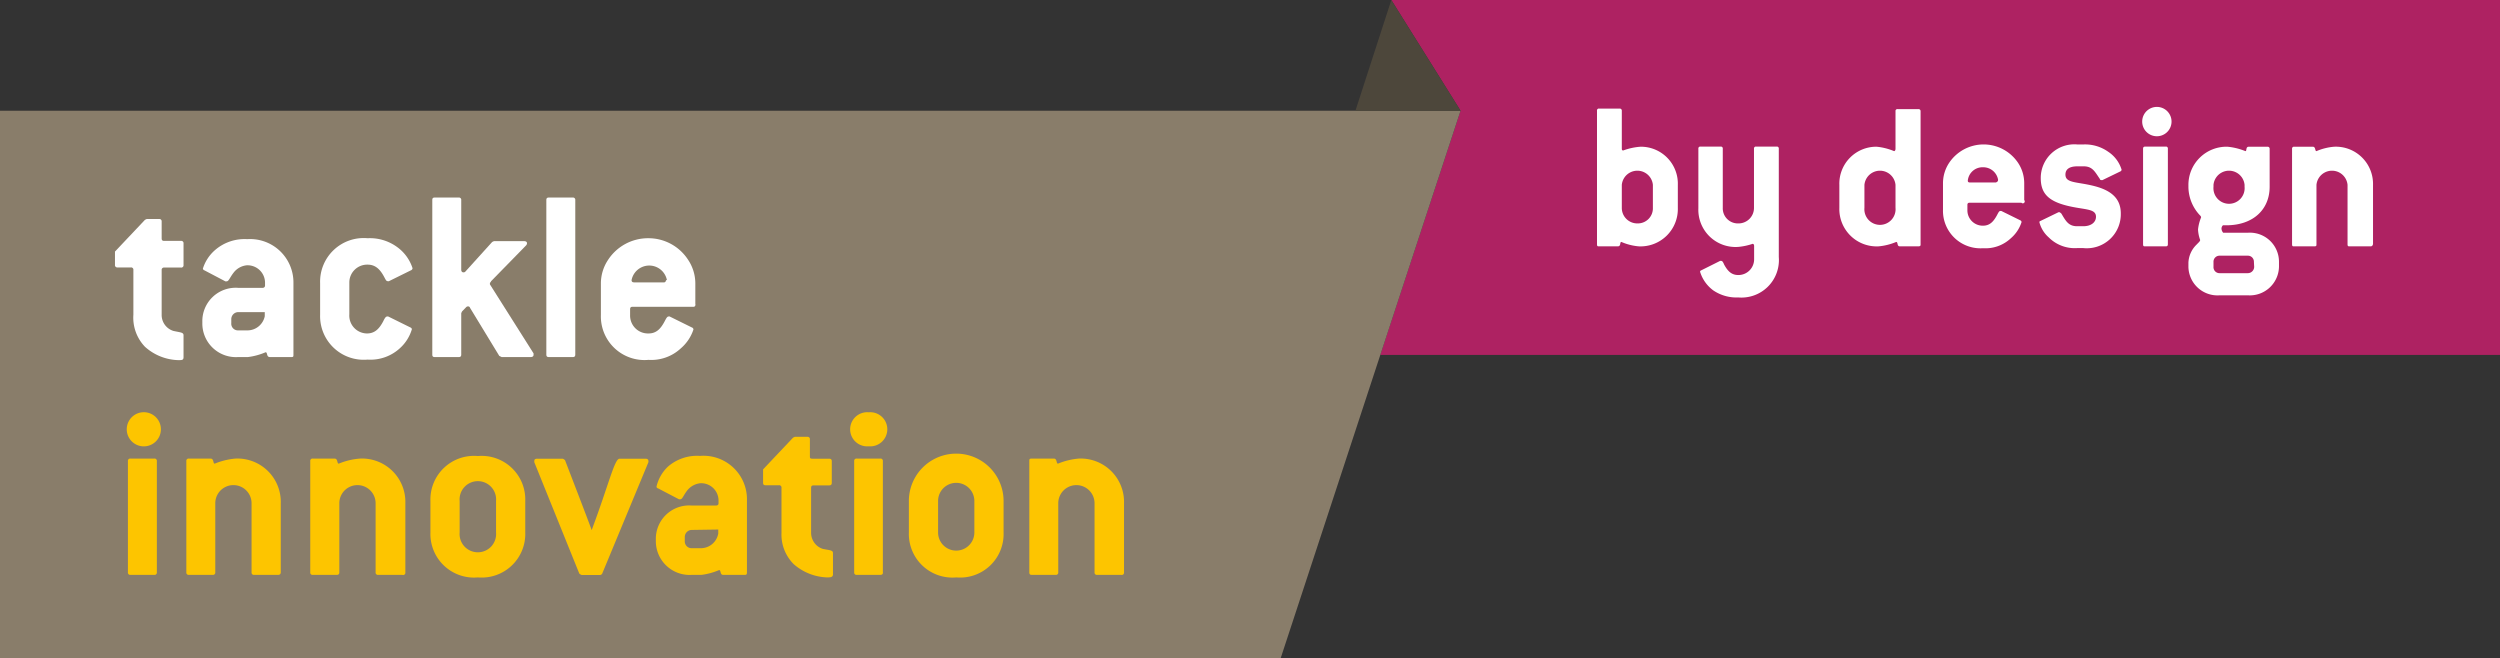 <svg xmlns="http://www.w3.org/2000/svg" viewBox="0 0 187.43 49.36"><rect x="0" y="0" width="187.43" height="49.36" fill="#333333" stroke="none"/><defs><style>.a6fc2a73-2338-47ea-958d-74b946b750ee{isolation:isolate;}.eaf97488-edcd-4622-8dce-12a0e8770d4f{mix-blend-mode:overlay;}.aa94f06b-8548-49af-8088-10830a5973f3{fill:#ae2262;}.a26a2b59-0e32-4d78-8705-117adc6ab327{fill:#897d6a;}.eb989c21-aecd-4cda-8c7b-7266668c8bd2{fill:#fff;}.e989dc5f-88be-4dd1-8bc2-124d697305c6{fill:#fdc500;}.a7d7f8ea-e5e5-4a70-9987-0b1d54a30b34{fill:#4d473b;}</style></defs><title>tackle_innovation-by-design_logo</title><g class="a6fc2a73-2338-47ea-958d-74b946b750ee"><g id="be3d9200-b483-4f02-9ab4-9d6202424077" data-name="Ebene 1"><g class="eaf97488-edcd-4622-8dce-12a0e8770d4f"><polygon class="aa94f06b-8548-49af-8088-10830a5973f3" points="104.31 0 109.5 8.3 103.48 26.61 187.43 26.61 187.43 0 104.31 0"/></g><polygon class="a26a2b59-0e32-4d78-8705-117adc6ab327" points="0 8.3 0 49.36 96.01 49.36 109.5 8.3 0 8.3"/><path class="eb989c21-aecd-4cda-8c7b-7266668c8bd2" d="M13.36,27a3.89,3.89,0,0,1-2.49-1A3.15,3.15,0,0,1,10,23.59V20.24a.17.17,0,0,0-.19-.19h-1a.17.17,0,0,1-.19-.19l0-1,2.25-2.38.13-.06h.93a.17.17,0,0,1,.19.19v1.26c0,.14.06.19.19.19h1.26a.17.17,0,0,1,.19.19v1.62a.17.17,0,0,1-.19.19H12.31a.17.17,0,0,0-.19.19v3.35A1.25,1.25,0,0,0,13,24.81c.53.12.76.1.76.33v1.63C13.76,27,13.65,27,13.36,27Z"/><path class="eb989c21-aecd-4cda-8c7b-7266668c8bd2" d="M21.85,26.77H20.24c-.29,0-.16-.36-.33-.36a4.87,4.87,0,0,1-1.33.36h-.73a2.52,2.52,0,0,1-2.68-2.55v-.09a2.5,2.5,0,0,1,2.68-2.55h1.83a.17.17,0,0,0,.19-.18v0l0-.23a1.31,1.31,0,0,0-1.37-1.28,1.42,1.42,0,0,0-1,.57c-.27.35-.35.63-.5.63a.21.21,0,0,1-.11,0l-1.56-.82a.17.17,0,0,1-.12-.13,3.05,3.05,0,0,1,.91-1.39,3.38,3.38,0,0,1,2.42-.82A3.25,3.25,0,0,1,22,21.21v5.37C22,26.72,22,26.77,21.85,26.77Zm-4-3.37a.53.53,0,0,0-.51.54v.28a.5.5,0,0,0,.51.55h.73a1.33,1.33,0,0,0,1.27-1.06s0-.1,0-.31Z"/><path class="eb989c21-aecd-4cda-8c7b-7266668c8bd2" d="M30.88,24.68A3.09,3.09,0,0,1,30,26.09a3.26,3.26,0,0,1-2.44.87A3.27,3.27,0,0,1,24,23.59V21.23a3.27,3.27,0,0,1,3.56-3.37,3.47,3.47,0,0,1,2.17.63,3.15,3.15,0,0,1,1.2,1.62.18.18,0,0,1-.11.15l-1.66.82a.18.18,0,0,1-.09,0c-.12,0-.16-.12-.27-.32-.32-.61-.69-.92-1.24-.92a1.34,1.34,0,0,0-1.37,1.37v2.36A1.34,1.34,0,0,0,27.51,25c.55,0,.9-.3,1.22-.91.11-.23.19-.36.29-.36a.16.16,0,0,1,.09,0l1.66.82A.17.17,0,0,1,30.88,24.68Z"/><path class="eb989c21-aecd-4cda-8c7b-7266668c8bd2" d="M40,26.62c0,.08-.07.15-.21.15H37.61l-.18-.09-2.19-3.6a.15.15,0,0,0-.15-.11.2.2,0,0,0-.15.07l-.3.31-.06.13v3.1c0,.14-.06.19-.19.19H32.6c-.14,0-.19-.05-.19-.19V15c0-.14.05-.19.19-.19h1.79a.17.17,0,0,1,.19.19v5.22c0,.13.07.2.17.2a.18.18,0,0,0,.15-.07l2-2.21.13-.06h2.27c.13,0,.21.06.21.15a.24.24,0,0,1-.08.18l-2.62,2.68c0,.06-.08.1-.08.13s0,.06,0,.1L40,26.49A.61.61,0,0,1,40,26.62Z"/><path class="eb989c21-aecd-4cda-8c7b-7266668c8bd2" d="M42.94,26.77H41.15c-.13,0-.19-.05-.19-.19V15c0-.14.06-.19.19-.19h1.79a.17.17,0,0,1,.19.19V26.58C43.13,26.72,43.07,26.77,42.94,26.77Z"/><path class="eb989c21-aecd-4cda-8c7b-7266668c8bd2" d="M52,23H47.43c-.13,0-.19.05-.19.19v.43A1.34,1.34,0,0,0,48.62,25c.55,0,.89-.3,1.21-.91.12-.23.19-.36.29-.36a.13.13,0,0,1,.09,0l1.66.82a.17.17,0,0,1,.12.15,3.16,3.16,0,0,1-.94,1.41,3.25,3.25,0,0,1-2.43.87,3.27,3.27,0,0,1-3.57-3.37V21.23a3.19,3.19,0,0,1,.54-1.75,3.58,3.58,0,0,1,3-1.62,3.54,3.54,0,0,1,3,1.62,3.19,3.19,0,0,1,.54,1.75v1.54C52.16,22.91,52.1,23,52,23Zm-2-2a1.35,1.35,0,0,0-2.65,0c0,.11.06.17.19.17h2.27A.17.17,0,0,0,49.93,21Z"/><path class="e989dc5f-88be-4dd1-8bc2-124d697305c6" d="M10.67,33.46a1.28,1.28,0,0,1,0-2.55,1.28,1.28,0,1,1,0,2.55Zm.9,9.64H9.78a.17.17,0,0,1-.19-.19V34.57a.17.17,0,0,1,.19-.19h1.79a.17.17,0,0,1,.19.19v8.34A.17.17,0,0,1,11.57,43.1Z"/><path class="e989dc5f-88be-4dd1-8bc2-124d697305c6" d="M20.86,43.1H19.05a.17.17,0,0,1-.19-.19V37.73a1.36,1.36,0,0,0-2.72,0v5.18a.17.17,0,0,1-.19.19H14.16a.17.17,0,0,1-.19-.19V34.57a.17.17,0,0,1,.19-.19h1.62c.28,0,.17.38.32.38a5.23,5.23,0,0,1,1.56-.38,3.25,3.25,0,0,1,3.39,3.35v5.18C21.05,43,21,43.1,20.86,43.1Z"/><path class="e989dc5f-88be-4dd1-8bc2-124d697305c6" d="M30.16,43.1H28.35a.17.17,0,0,1-.19-.19V37.73a1.36,1.36,0,0,0-2.72,0v5.18c0,.13-.06.19-.2.19H23.45a.17.17,0,0,1-.19-.19V34.57a.17.17,0,0,1,.19-.19h1.62c.29,0,.17.38.33.38A5.13,5.13,0,0,1,27,34.38a3.25,3.25,0,0,1,3.39,3.35v5.18A.17.17,0,0,1,30.16,43.1Z"/><path class="e989dc5f-88be-4dd1-8bc2-124d697305c6" d="M35.83,43.29a3.27,3.27,0,0,1-3.56-3.37V37.56a3.27,3.27,0,0,1,3.56-3.37,3.27,3.27,0,0,1,3.55,3.37v2.36A3.27,3.27,0,0,1,35.83,43.29Zm1.36-5.73a1.37,1.37,0,1,0-2.73,0v2.36a1.37,1.37,0,1,0,2.73,0Z"/><path class="e989dc5f-88be-4dd1-8bc2-124d697305c6" d="M45.15,43a.2.2,0,0,1-.17.11H43.61a.58.58,0,0,1-.18-.11l-3.37-8.34a.53.53,0,0,1,0-.12c0-.09.07-.15.21-.15h1.92a.55.55,0,0,1,.17.11c.9,2.34,1.58,4.1,2,5.24,1.31-3.5,1.71-5.35,2.09-5.35h1.95c.13,0,.21.06.21.15a.28.28,0,0,1,0,.12Z"/><path class="e989dc5f-88be-4dd1-8bc2-124d697305c6" d="M55.85,43.1H54.23c-.28,0-.15-.36-.32-.36a4.87,4.87,0,0,1-1.33.36h-.73a2.53,2.53,0,0,1-2.68-2.55v-.1a2.5,2.5,0,0,1,2.68-2.55h1.83c.12,0,.19-.06.19-.17v0l0-.23a1.3,1.3,0,0,0-1.37-1.27,1.45,1.45,0,0,0-1,.57c-.26.34-.34.63-.49.63a.21.21,0,0,1-.11,0l-1.57-.82c-.07,0-.11-.09-.11-.13A3,3,0,0,1,50.06,35a3.32,3.32,0,0,1,2.42-.82A3.26,3.26,0,0,1,56,37.54v5.37C56,43,56,43.1,55.85,43.1Zm-4-3.37a.53.53,0,0,0-.51.53v.29a.51.51,0,0,0,.51.55h.73A1.33,1.33,0,0,0,53.85,40s0-.09,0-.3Z"/><path class="e989dc5f-88be-4dd1-8bc2-124d697305c6" d="M62,43.29a4,4,0,0,1-2.5-1,3.13,3.13,0,0,1-.91-2.34V36.57a.17.17,0,0,0-.19-.19h-1c-.14,0-.19-.06-.19-.19l0-1,2.25-2.38.13-.06h.94a.17.17,0,0,1,.19.19v1.26c0,.13,0,.19.19.19h1.25c.14,0,.2.06.2.19v1.62c0,.13-.06.19-.2.19H61c-.14,0-.19.06-.19.19v3.35a1.27,1.27,0,0,0,.87,1.22c.54.11.77.09.77.32V43.1C62.41,43.27,62.29,43.29,62,43.29Z"/><path class="e989dc5f-88be-4dd1-8bc2-124d697305c6" d="M65.13,33.46a1.28,1.28,0,1,1,0-2.55,1.28,1.28,0,1,1,0,2.55ZM66,43.1H64.23a.17.17,0,0,1-.19-.19V34.57a.17.17,0,0,1,.19-.19H66a.17.17,0,0,1,.19.19v8.34C66.21,43,66.16,43.1,66,43.1Z"/><path class="e989dc5f-88be-4dd1-8bc2-124d697305c6" d="M71.7,43.29a3.27,3.27,0,0,1-3.56-3.37V37.56a3.55,3.55,0,0,1,7.1,0v2.36A3.26,3.26,0,0,1,71.7,43.29Zm1.35-5.73a1.36,1.36,0,1,0-2.72,0v2.36a1.36,1.36,0,1,0,2.72,0Z"/><path class="e989dc5f-88be-4dd1-8bc2-124d697305c6" d="M84.06,43.1H82.25a.17.17,0,0,1-.19-.19V37.73a1.36,1.36,0,0,0-2.72,0v5.18a.17.17,0,0,1-.19.19H77.36c-.14,0-.19-.06-.19-.19V34.57c0-.13,0-.19.19-.19H79c.28,0,.17.38.32.38a5.23,5.23,0,0,1,1.56-.38,3.25,3.25,0,0,1,3.39,3.35v5.18A.17.17,0,0,1,84.06,43.1Z"/><path class="eb989c21-aecd-4cda-8c7b-7266668c8bd2" d="M122.86,18.47a4.16,4.16,0,0,1-1.3-.33c-.15,0,0,.33-.28.33h-1.39c-.11,0-.16,0-.16-.17v-10a.14.14,0,0,1,.16-.16h1.54a.15.15,0,0,1,.16.16v2.8c0,.11,0,.18.11.18A4.65,4.65,0,0,1,123,11a2.77,2.77,0,0,1,2.79,2.87v1.72A2.8,2.8,0,0,1,122.86,18.47Zm1.06-4.61a1.17,1.17,0,0,0-2.33,0v1.72a1.16,1.16,0,0,0,1.18,1.17,1.13,1.13,0,0,0,1.15-1.17Z"/><path class="eb989c21-aecd-4cda-8c7b-7266668c8bd2" d="M130.32,22.3a3.09,3.09,0,0,1-1.86-.52,2.71,2.71,0,0,1-1-1.4c0-.05,0-.08.1-.12l1.4-.7.08,0c.1,0,.15.11.23.29.28.51.57.77,1.06.77a1.18,1.18,0,0,0,1.18-1.18v-1c0-.1-.05-.16-.11-.16a4.69,4.69,0,0,1-1.07.23,2.79,2.79,0,0,1-3-2.89V11.15a.14.14,0,0,1,.16-.16H129a.14.14,0,0,1,.16.16v4.43a1.13,1.13,0,0,0,1.16,1.17,1.16,1.16,0,0,0,1.18-1.17V11.15a.14.14,0,0,1,.16-.16h1.54a.14.14,0,0,1,.16.16v8.12A2.81,2.81,0,0,1,130.32,22.3Z"/><path class="eb989c21-aecd-4cda-8c7b-7266668c8bd2" d="M143.83,18.47h-1.39c-.25,0-.12-.33-.28-.33a4.44,4.44,0,0,1-1.32.33,2.8,2.8,0,0,1-2.94-2.89V13.86A2.77,2.77,0,0,1,140.69,11a4.44,4.44,0,0,1,1.31.33c.06,0,.11-.07.11-.18V8.34a.14.14,0,0,1,.16-.16h1.56a.15.15,0,0,1,.16.16v10C144,18.42,143.94,18.47,143.83,18.47Zm-1.72-4.61a1.17,1.17,0,0,0-2.33,0v1.72a1.17,1.17,0,1,0,2.33,0Z"/><path class="eb989c21-aecd-4cda-8c7b-7266668c8bd2" d="M151.55,15.2h-3.89c-.11,0-.16.05-.16.17v.37a1.15,1.15,0,0,0,1.17,1.18c.48,0,.77-.27,1.05-.79.1-.19.16-.31.24-.31a.15.15,0,0,1,.09,0l1.42.7a.15.15,0,0,1,.09.13,2.64,2.64,0,0,1-.8,1.21,2.78,2.78,0,0,1-2.09.75,2.81,2.81,0,0,1-3-2.89v-2a2.76,2.76,0,0,1,.46-1.51,3.11,3.11,0,0,1,5.17,0,2.76,2.76,0,0,1,.46,1.51V15A.14.14,0,0,1,151.55,15.2Zm-1.75-1.73a1.13,1.13,0,0,0-1.13-.93,1.11,1.11,0,0,0-1.14,1c0,.1.05.14.16.14h1.95C149.75,13.63,149.8,13.59,149.8,13.47Z"/><path class="eb989c21-aecd-4cda-8c7b-7266668c8bd2" d="M158.06,11.38a2.46,2.46,0,0,1,1,1.34.15.15,0,0,1-.09.13l-1.34.65a.15.15,0,0,1-.08,0c-.07,0-.09,0-.13-.1-.35-.5-.53-.93-1.2-.93h-.47c-.59,0-.9.21-.9.62,0,.67.9.52,2.24.88S159,15,159,16a2.55,2.55,0,0,1-2.81,2.6h-.47a2.75,2.75,0,0,1-2.12-.8,2.26,2.26,0,0,1-.7-1.13c0-.05,0-.08.09-.11l1.34-.65.08,0s.09.05.14.11c.32.54.53.94,1.17.94h.47c.59,0,.95-.3.95-.71,0-.65-.91-.5-2.25-.85S153,14.47,153,13.36a2.52,2.52,0,0,1,2.74-2.53h.47A3,3,0,0,1,158.06,11.38Z"/><path class="eb989c21-aecd-4cda-8c7b-7266668c8bd2" d="M161.6,10.21a1.1,1.1,0,0,1,0-2.19,1.1,1.1,0,1,1,0,2.19Zm.77,8.26h-1.53c-.12,0-.17,0-.17-.17V11.15c0-.11.05-.16.17-.16h1.53a.14.14,0,0,1,.16.16V18.3C162.53,18.42,162.49,18.47,162.37,18.47Z"/><path class="eb989c21-aecd-4cda-8c7b-7266668c8bd2" d="M168.51,22.14h-2.09A2.18,2.18,0,0,1,164.07,20v-.31a2,2,0,0,1,.6-1.34c.17-.18.28-.26.28-.36a2.71,2.71,0,0,1-.16-.78,3.3,3.3,0,0,1,.23-.91.18.18,0,0,0-.05-.12,3.15,3.15,0,0,1-.9-2.12v-.15A2.86,2.86,0,0,1,167,11a4.75,4.75,0,0,1,1.34.33c.13,0,0-.33.26-.33H170a.15.15,0,0,1,.16.16V14c0,1.71-1.24,2.89-3.25,2.89h-.25a.34.34,0,0,0-.11.26.5.5,0,0,0,.13.3h1.83a2.18,2.18,0,0,1,2.35,2.18V20A2.19,2.19,0,0,1,168.51,22.14Zm-.23-8.28a1.17,1.17,0,0,0-2.33,0V14a1.17,1.17,0,1,0,2.33,0Zm.7,5.78a.45.45,0,0,0-.47-.47h-2.09a.45.45,0,0,0-.47.47V20a.45.45,0,0,0,.47.48h2.09A.48.48,0,0,0,169,20Z"/><path class="eb989c21-aecd-4cda-8c7b-7266668c8bd2" d="M177.72,18.47h-1.55c-.12,0-.17,0-.17-.17V13.86a1.17,1.17,0,0,0-2.33,0V18.3c0,.12,0,.17-.16.17H172c-.11,0-.16,0-.16-.17V11.15A.14.14,0,0,1,172,11h1.39c.24,0,.15.33.28.33A4.26,4.26,0,0,1,175,11a2.79,2.79,0,0,1,2.91,2.87V18.3C177.88,18.42,177.83,18.47,177.72,18.47Z"/><polygon class="a7d7f8ea-e5e5-4a70-9987-0b1d54a30b34" points="104.31 0 101.62 8.3 109.5 8.3 104.31 0"/></g></g></svg>